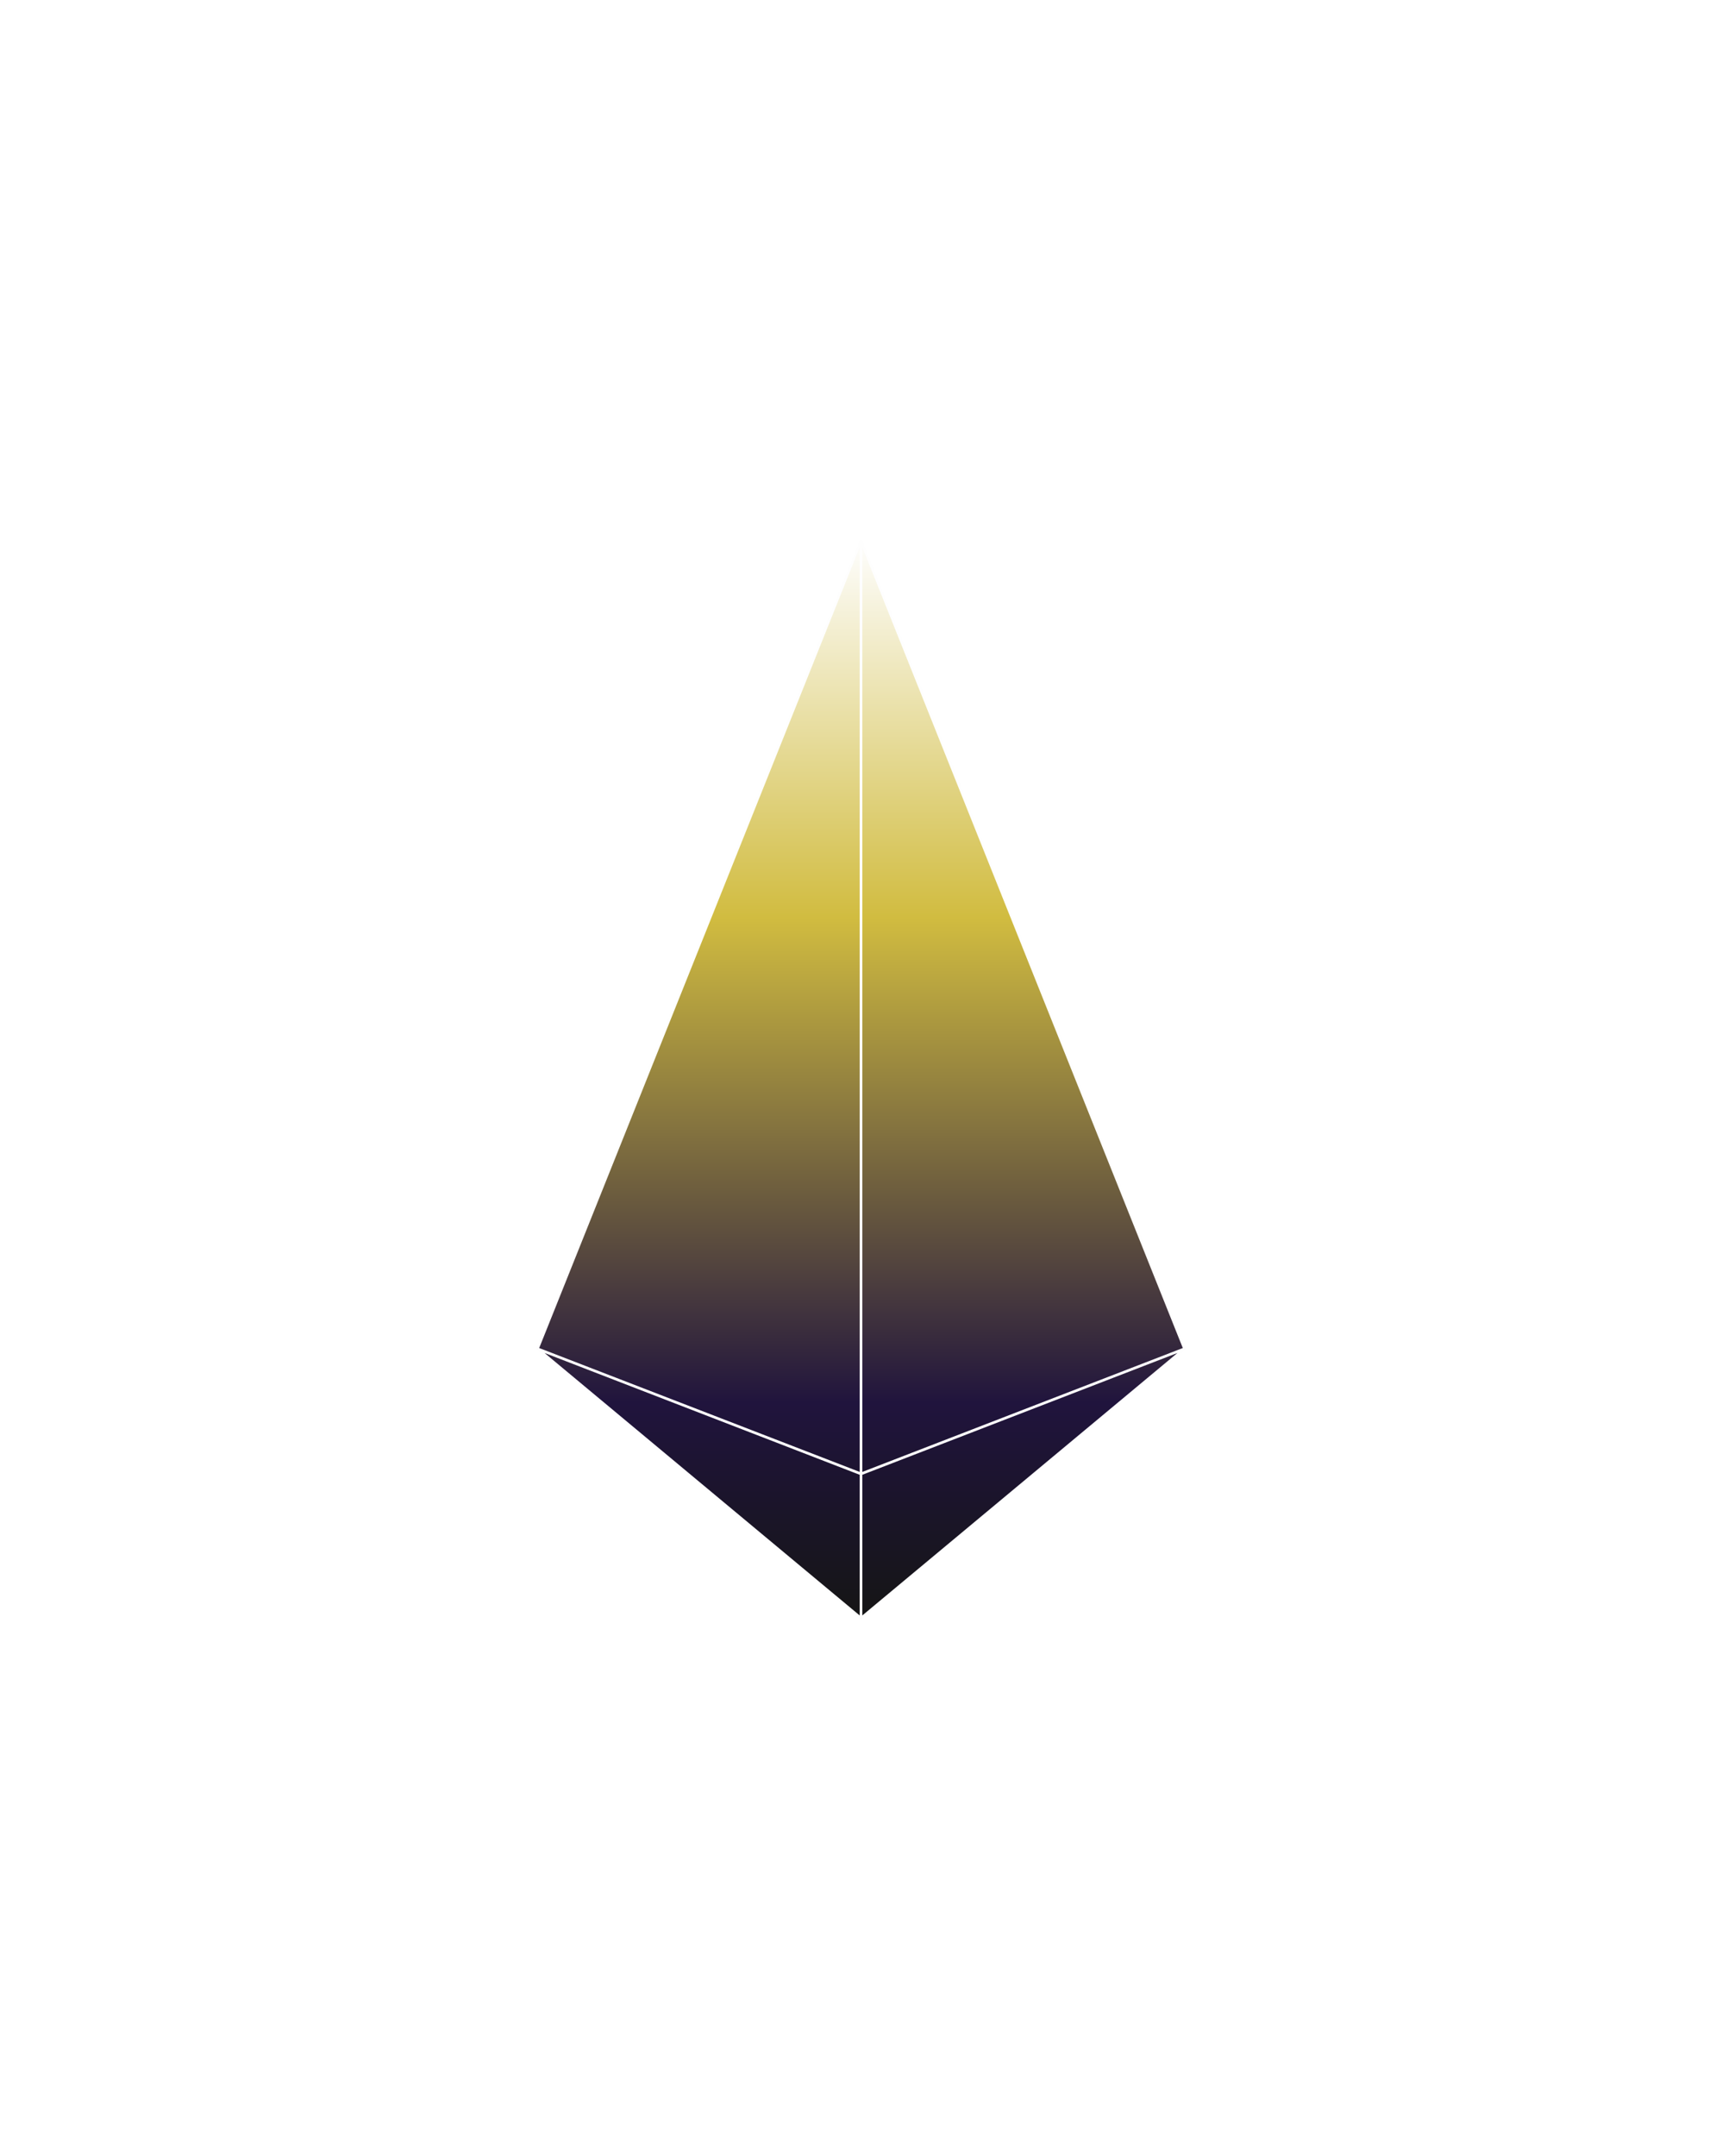<svg width="644" height="806" viewBox="0 0 644 806" fill="none" xmlns="http://www.w3.org/2000/svg">
<g filter="url(#filter0_d_19_71)">
<path d="M201 504.25L322 202L443 504.25L322 605L201 504.25Z" fill="url(#paint0_linear_19_71)"/>
<path d="M322 202L201 504.25M322 202L443 504.25M322 202V551.008M201 504.25L322 605M201 504.25L322 551.008M322 605L443 504.25M322 605V551.008M443 504.25L322 551.008" stroke="#FEFEFE"/>
</g>
<defs>
<filter id="filter0_d_19_71" x="0.401" y="0.655" width="643.199" height="804.996" filterUnits="userSpaceOnUse" color-interpolation-filters="sRGB">
<feFlood flood-opacity="0" result="BackgroundImageFix"/>
<feColorMatrix in="SourceAlpha" type="matrix" values="0 0 0 0 0 0 0 0 0 0 0 0 0 0 0 0 0 0 127 0" result="hardAlpha"/>
<feOffset/>
<feGaussianBlur stdDeviation="100"/>
<feComposite in2="hardAlpha" operator="out"/>
<feColorMatrix type="matrix" values="0 0 0 0 1 0 0 0 0 1 0 0 0 0 1 0 0 0 1 0"/>
<feBlend mode="normal" in2="BackgroundImageFix" result="effect1_dropShadow_19_71"/>
<feBlend mode="normal" in="SourceGraphic" in2="effect1_dropShadow_19_71" result="shape"/>
</filter>
<linearGradient id="paint0_linear_19_71" x1="322" y1="202" x2="322" y2="605" gradientUnits="userSpaceOnUse">
<stop stop-color="#FEFEFE"/>
<stop offset="0.35" stop-color="#D1BC40"/>
<stop offset="0.8" stop-color="#20143D"/>
<stop offset="1" stop-color="#151515"/>
</linearGradient>
</defs>
</svg>
